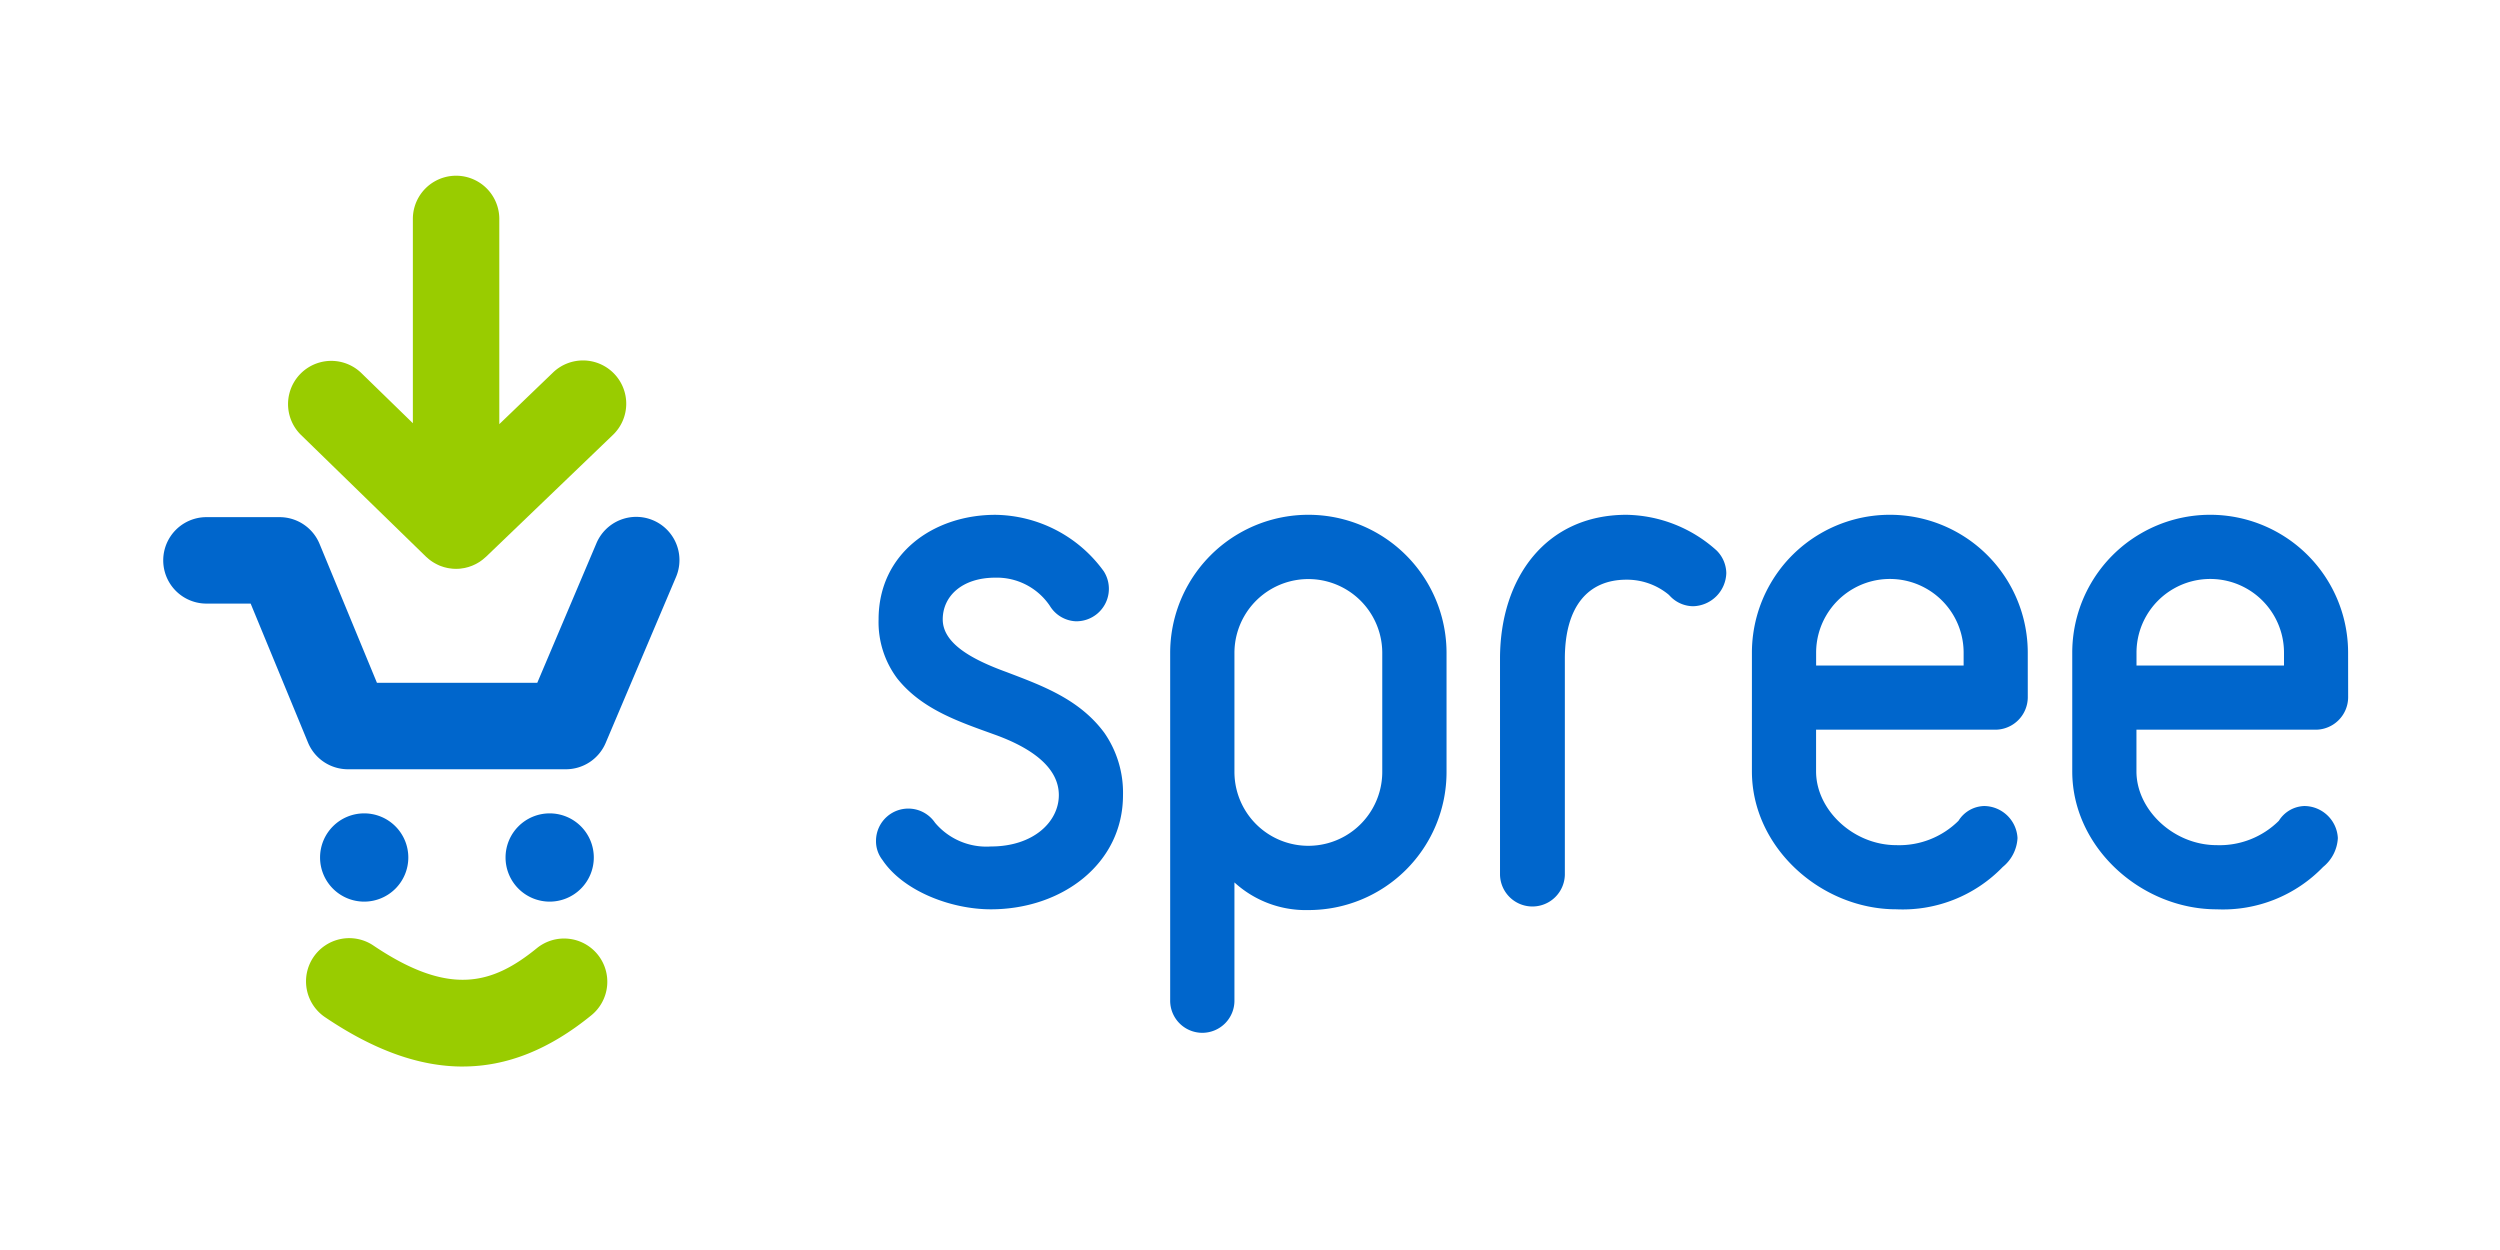 <svg xmlns="http://www.w3.org/2000/svg" xmlns:xlink="http://www.w3.org/1999/xlink" width="200" height="100" viewBox="0 0 200 100">
  <defs>
    <clipPath id="clip-spree-commerce">
      <rect width="200" height="100"/>
    </clipPath>
  </defs>
  <g id="spree-commerce" clip-path="url(#clip-spree-commerce)">
    <g id="spree-commerce-seeklogo.com" transform="translate(13 13.999)">
      <path id="Path_168860" data-name="Path 168860" d="M176.239,111.119c-3.233,0-7.031-1.487-8.673-3.951a2.426,2.426,0,0,1-.513-1.54,2.584,2.584,0,0,1,4.721-1.436,5.366,5.366,0,0,0,4.465,1.9c3.439,0,5.44-2,5.44-4.106,0-2.258-2.258-3.8-5.08-4.824s-5.851-2-7.852-4.516a7.519,7.519,0,0,1-1.488-4.721c0-5.286,4.413-8.365,9.341-8.365a10.863,10.863,0,0,1,8.673,4.516,2.6,2.6,0,0,1-2.258,4,2.568,2.568,0,0,1-2.053-1.231,5.114,5.114,0,0,0-4.362-2.258c-2.669,0-4.209,1.488-4.209,3.336,0,1.9,2.258,3.182,5.081,4.208,2.823,1.078,5.851,2.156,7.852,4.875a8.4,8.4,0,0,1,1.488,4.978C186.811,107.476,181.936,111.119,176.239,111.119Zm19.488,7.258a2.571,2.571,0,1,1-5.141,0V90.612a11.054,11.054,0,0,1,22.109,0v9.513a11.037,11.037,0,0,1-11.055,11.054,8.452,8.452,0,0,1-5.913-2.211Zm0-18.252a5.913,5.913,0,0,0,11.826,0V90.612a5.913,5.913,0,0,0-11.826,0Zm36.7-13.253a2.57,2.57,0,0,1-1.868-.83l-.1-.1a5.247,5.247,0,0,0-3.371-1.193c-3.06,0-4.928,2.127-4.928,6.328v17.273a2.594,2.594,0,0,1-5.187,0V91.073c0-6.484,3.683-11.515,10.115-11.515a11.024,11.024,0,0,1,7.21,2.853,2.606,2.606,0,0,1,.778,1.815A2.727,2.727,0,0,1,232.428,86.872Zm26.767,7.312a2.607,2.607,0,0,1-2.566,2.566h-14.37v3.336c0,3.079,2.977,5.9,6.416,5.9a6.727,6.727,0,0,0,4.978-1.95,2.491,2.491,0,0,1,2.052-1.18,2.7,2.7,0,0,1,2.669,2.565,3.186,3.186,0,0,1-1.181,2.31,11.132,11.132,0,0,1-8.519,3.387c-6,0-11.548-4.926-11.548-11.033V90.591a11.034,11.034,0,0,1,22.068,0Zm-5.132-2.566V90.591a5.9,5.9,0,0,0-11.8,0v1.026Zm30.762,2.566a2.607,2.607,0,0,1-2.566,2.566h-14.37v3.336c0,3.079,2.976,5.9,6.415,5.9a6.726,6.726,0,0,0,4.978-1.95,2.492,2.492,0,0,1,2.053-1.18A2.7,2.7,0,0,1,284,105.422a3.185,3.185,0,0,1-1.181,2.31,11.131,11.131,0,0,1-8.519,3.387c-6,0-11.548-4.926-11.548-11.033V90.591a11.034,11.034,0,0,1,22.068,0Zm-5.132-2.566V90.591a5.9,5.9,0,0,0-11.8,0v1.026Z" transform="translate(-109.972 -52.373)" fill="#06c"/>
      <path id="Path_168861" data-name="Path 168861" d="M43.951,152.994a3.53,3.53,0,1,1-3.53-3.53,3.529,3.529,0,0,1,3.53,3.53" transform="translate(-24.286 -98.393)" fill="#06c"/>
      <path id="Path_168862" data-name="Path 168862" d="M87.378,152.994a3.53,3.53,0,1,1-3.53-3.53,3.53,3.53,0,0,1,3.53,3.53" transform="translate(-52.874 -98.393)" fill="#06c"/>
      <path id="Path_168863" data-name="Path 168863" d="M32.271,100.276H14.839a3.457,3.457,0,0,1-3.2-2.138L7.052,87.022H3.458a3.458,3.458,0,0,1,0-6.915H9.364a3.457,3.457,0,0,1,3.2,2.138l4.592,11.116H29.981l4.725-11.146a3.458,3.458,0,1,1,6.367,2.7L35.454,98.168a3.458,3.458,0,0,1-3.184,2.108" transform="translate(0 -52.734)" fill="#06c"/>
      <path id="Path_168864" data-name="Path 168864" d="M55.423,15.9a3.457,3.457,0,0,0-4.889-.1l-4.3,4.133V3.458a3.458,3.458,0,0,0-6.915,0v16.4L35.172,15.82a3.458,3.458,0,0,0-4.825,4.954L40.36,30.526c.046.045.1.084.143.125.025.022.049.045.075.067a3.461,3.461,0,0,0,.367.264l.055.032a3.455,3.455,0,0,0,.383.2c.012.005.022.013.035.018l.024.009c.079.033.158.061.239.087.029.01.058.022.088.031.079.023.159.042.238.061.032.007.064.017.1.023.08.016.16.026.241.036.032,0,.063.011.1.013q.162.016.324.016H42.8c.1,0,.2-.005.3-.015.06-.006.119-.017.178-.026s.1-.013.149-.022c.07-.013.14-.032.21-.05.037-.01.074-.017.111-.028.072-.021.141-.047.212-.073.034-.012.068-.022.1-.036.067-.027.132-.058.2-.09.036-.017.072-.032.107-.051.06-.031.118-.066.176-.1.04-.024.08-.046.119-.072s.1-.07.15-.107.089-.064.131-.1.085-.073.127-.11.065-.054.1-.084l10.156-9.752a3.458,3.458,0,0,0,.1-4.889" transform="translate(-19.29)" fill="#9c0"/>
      <path id="Path_168865" data-name="Path 168865" d="M46.22,189.007c-3.464,0-7.077-1.3-10.961-3.913a3.458,3.458,0,1,1,3.855-5.741c6.054,4.065,9.475,3.086,13.033.189a3.457,3.457,0,1,1,4.366,5.363c-3.359,2.735-6.747,4.1-10.293,4.1" transform="translate(-22.203 -117.683)" fill="#9c0"/>
    </g>
  </g>
</svg>
